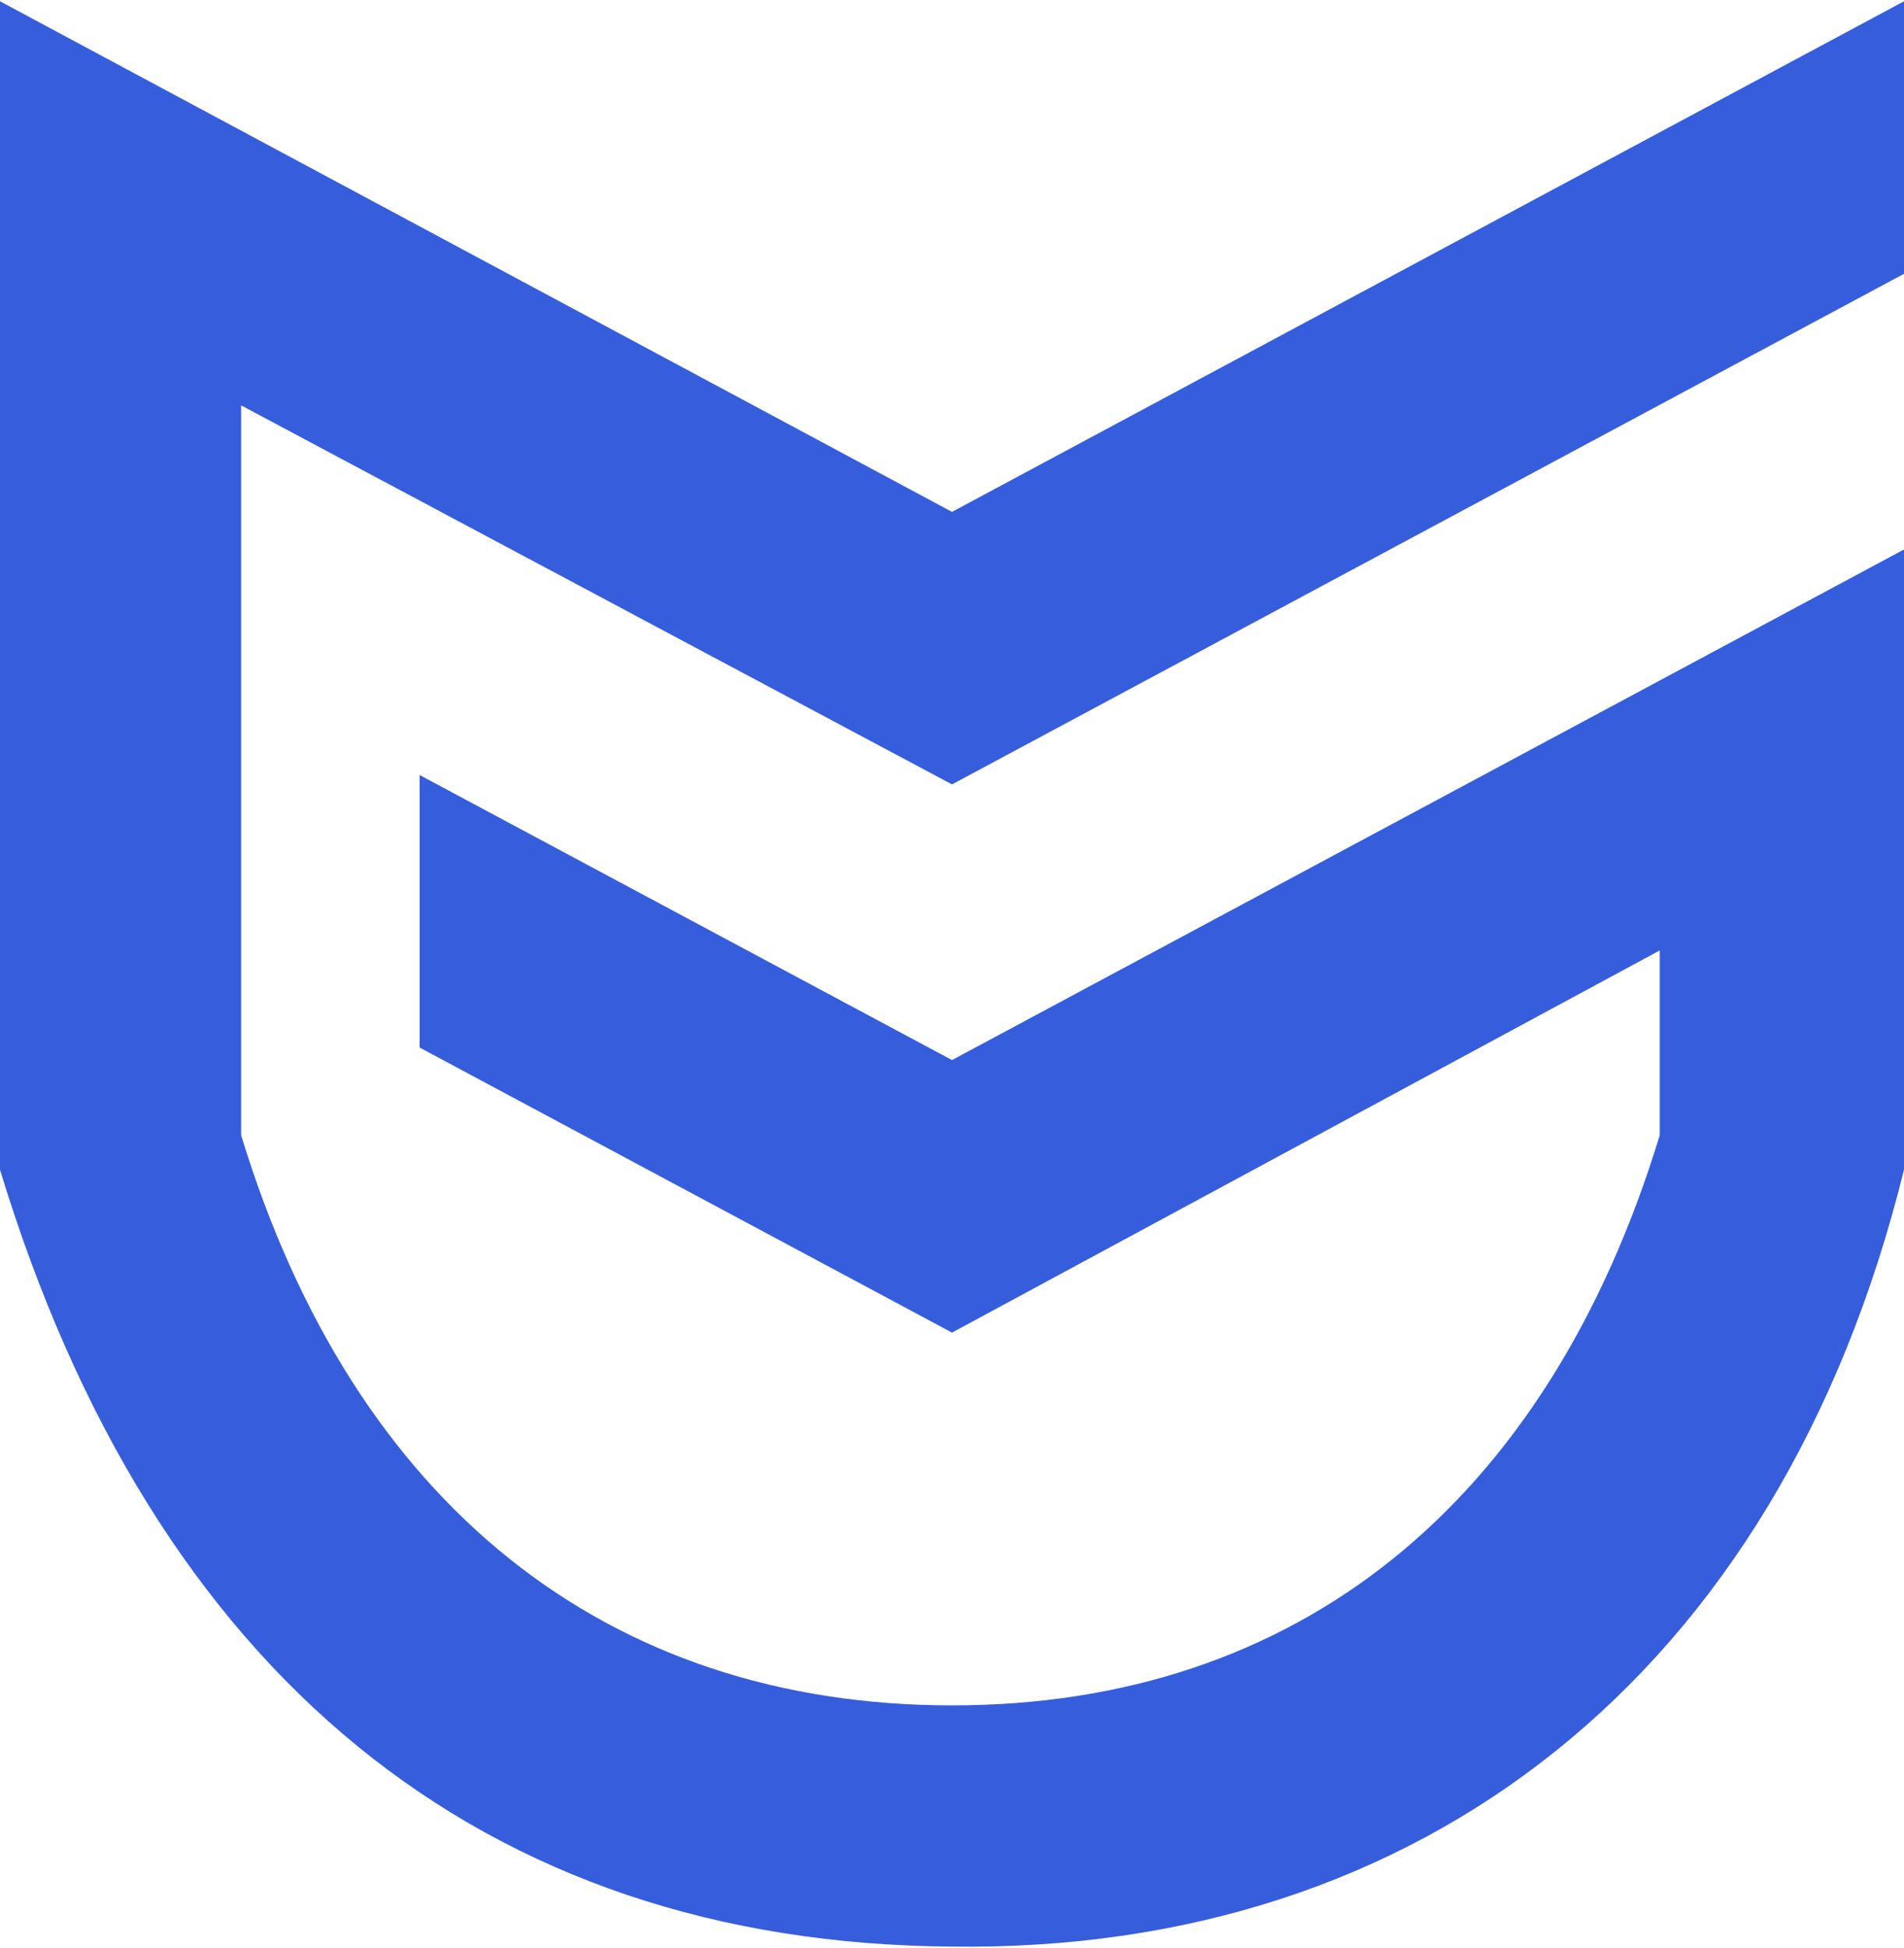 <?xml version="1.0" encoding="UTF-8"?>
<!DOCTYPE svg PUBLIC "-//W3C//DTD SVG 1.1//EN" "http://www.w3.org/Graphics/SVG/1.1/DTD/svg11.dtd">
<!-- Creator: CorelDRAW 2021 (64-Bit) -->
<svg xmlns="http://www.w3.org/2000/svg" xml:space="preserve" width="176px" height="180px" version="1.1" style="shape-rendering:geometricPrecision; text-rendering:geometricPrecision; image-rendering:optimizeQuality; fill-rule:evenodd; clip-rule:evenodd"
viewBox="0 0 6.08 6.21"
 xmlns:xlink="http://www.w3.org/1999/xlink"
 xmlns:xodm="http://www.corel.com/coreldraw/odm/2003">
 <defs>
  <style type="text/css">
   <![CDATA[
    .fil0 {fill:#365DDC}
   ]]>
  </style>
 </defs>
 <g id="Слой_x0020_1">
  <path class="fil0" d="M0 0l3.04 1.63 3.04 -1.63 0 0.87 -3.04 1.63 -2.27 -1.21 0 2.33c0.36,1.18 1.17,1.82 2.27,1.82 1.1,0 1.9,-0.64 2.26,-1.82l0 -0.59 -2.26 1.22 -1.7 -0.91 0 -0.87 1.7 0.91 3.04 -1.63 0 1.98c-0.4,1.62 -1.55,2.5 -3.04,2.48 -1.5,-0.01 -2.55,-0.87 -3.04,-2.48l0 -3.73z"/>
 </g>
</svg>
